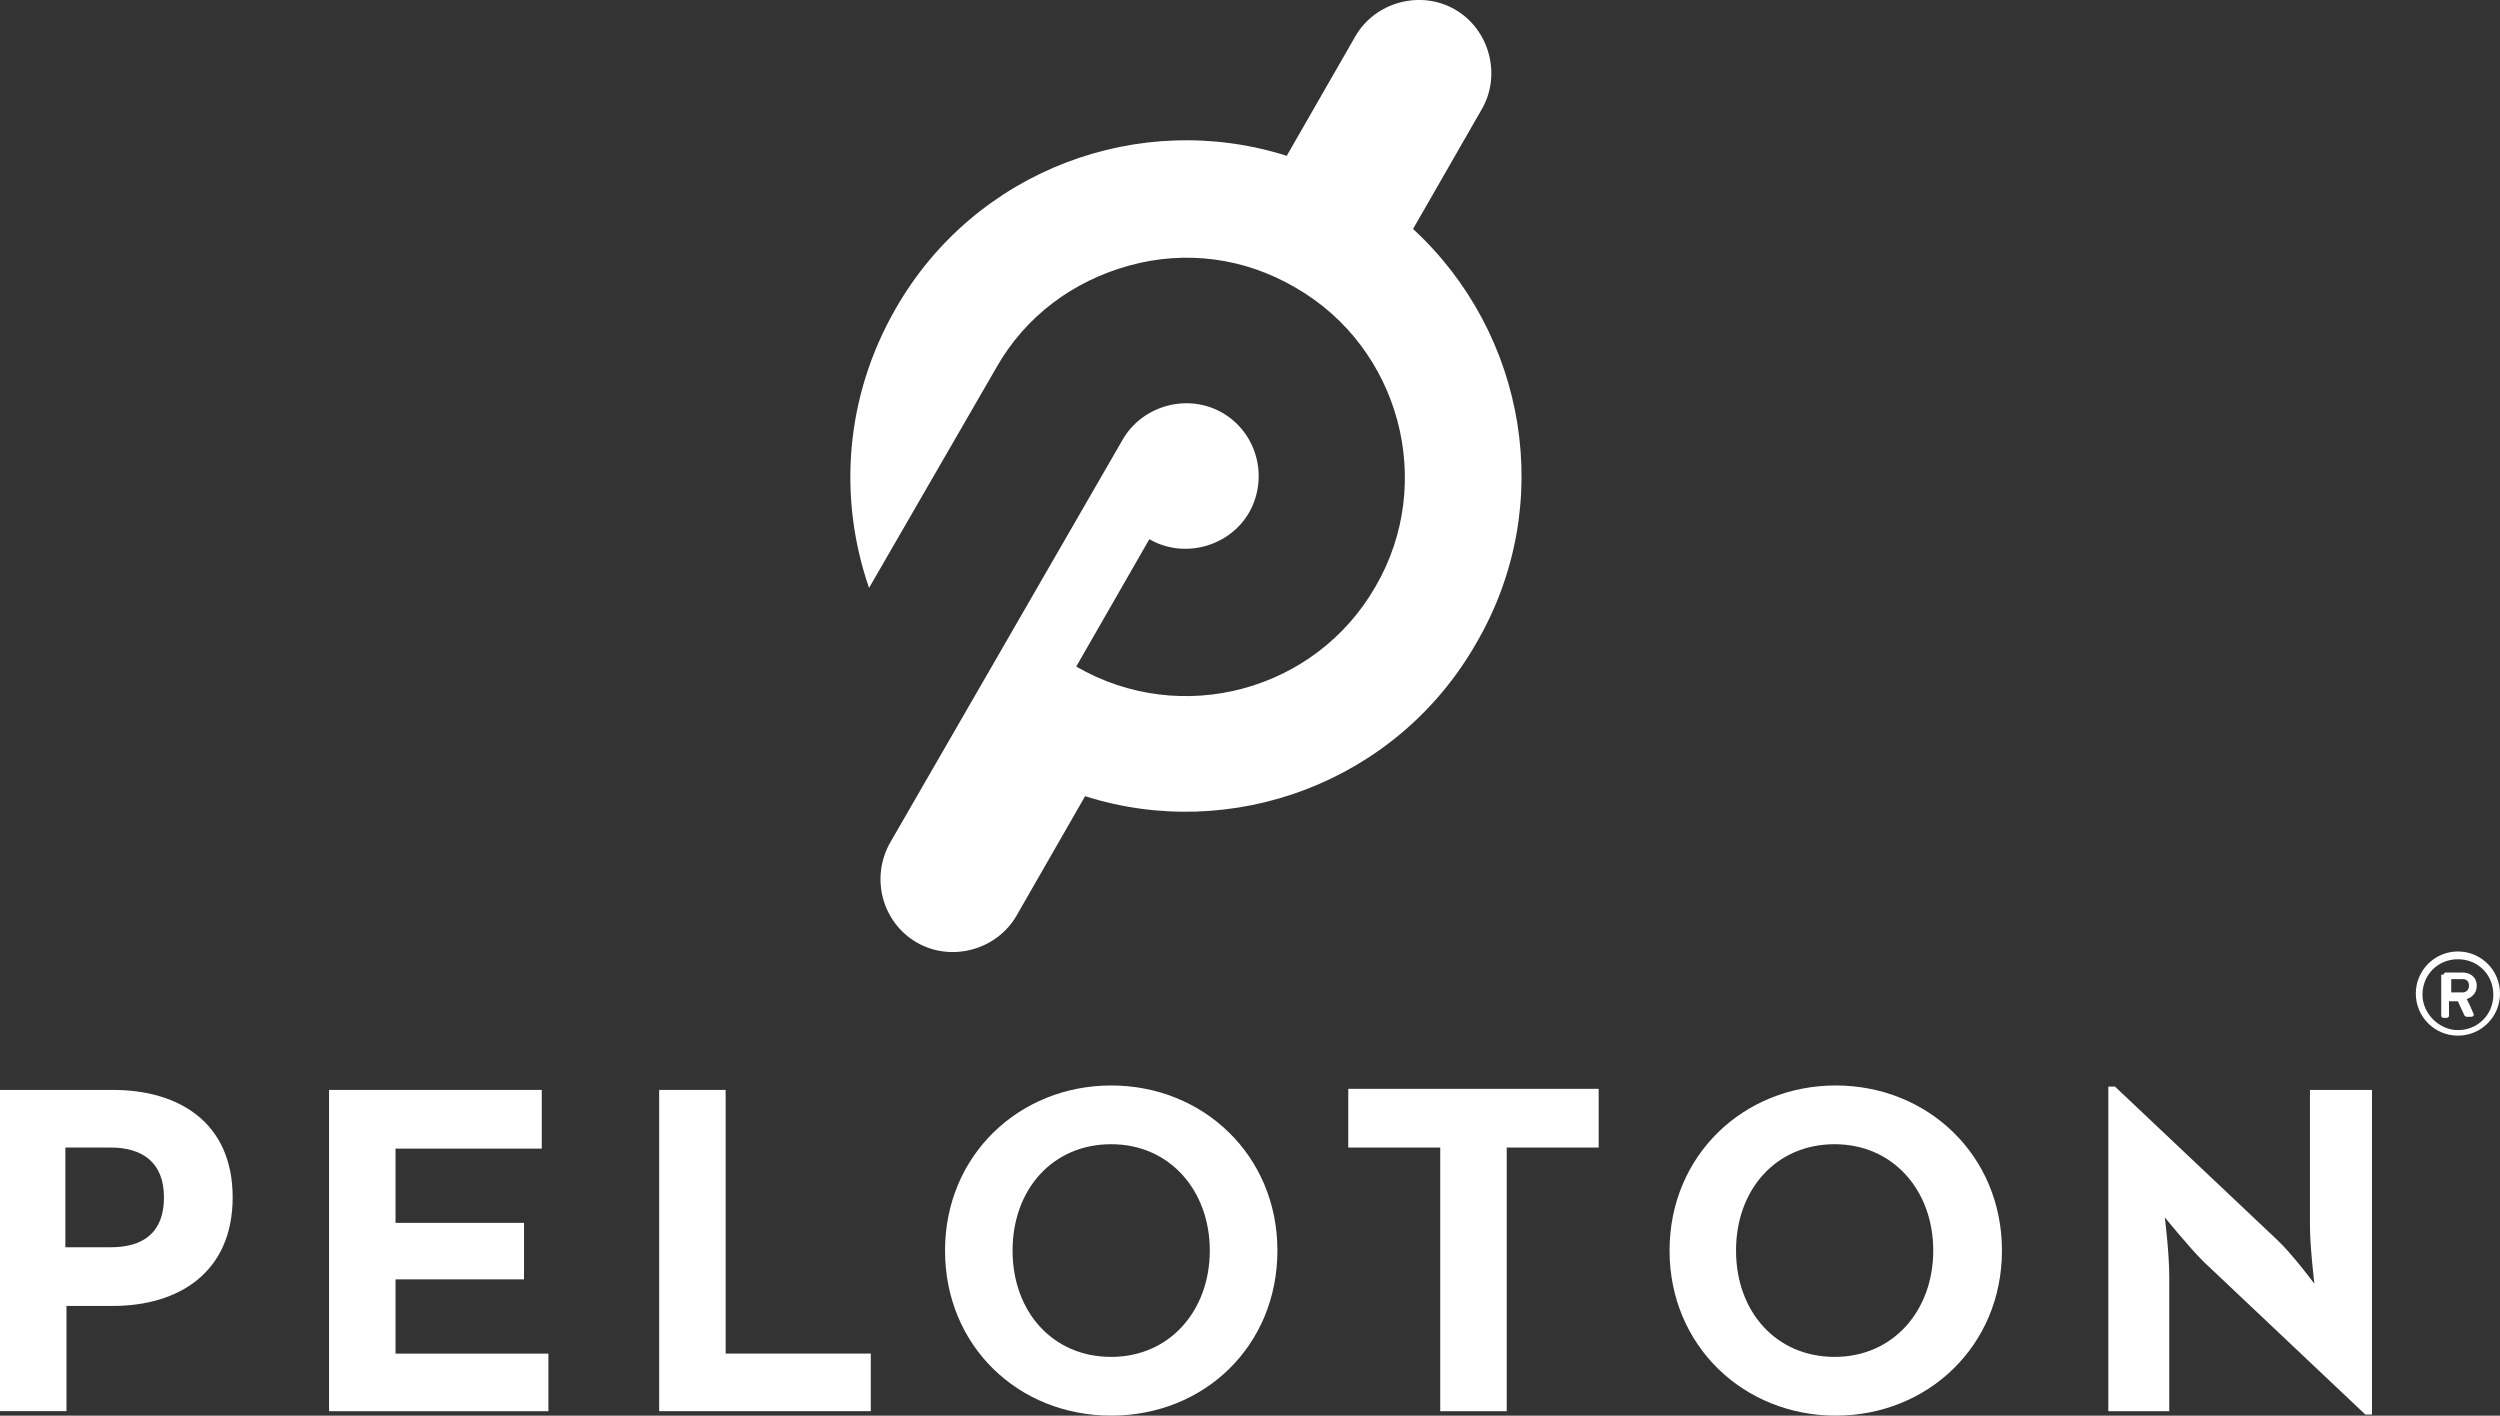 <?xml version="1.0" encoding="UTF-8"?>
<svg xmlns="http://www.w3.org/2000/svg" viewBox="0 0 675.88 382.72">
  <rect x="0" y="0" width="675.88" height="382.72" fill="#333333" stroke="none"/>
  <defs>
    <style>
      .fill-white {
        fill: #fff;
      }
    </style>
  </defs>
  <g>
    <g>
      <g>
        <path class="fill-white" d="M382.02,61.9l18.57-32.35c5.39-9.28,2.1-21.57-7.19-26.96s-21.57-2.1-26.96,7.19l-18.57,32.35c-39.54-12.58-84.16,3.59-105.73,41.33-13.78,23.96-15.57,51.22-7.19,75.48l34.44-59.6c7.79-13.78,20.67-23.36,35.94-27.56,15.28-4.19,31.15-2.1,44.93,5.99,28.15,16.17,38.04,52.71,21.57,80.87-16.17,28.15-52.42,38.04-80.87,21.57l19.77-34.44c9.28,5.39,21.57,2.1,26.96-7.19,5.39-9.58,2.1-21.57-7.19-26.96-9.28-5.39-21.57-2.1-26.96,7.19l-62.9,109.02c-5.39,9.58-2.1,21.57,7.19,26.96,9.28,5.39,21.57,2.1,26.96-7.19l18.57-32.35c39.54,12.58,84.16-3.59,105.73-41.33,21.86-37.44,13.48-83.86-17.07-112.02h0Z"/>
      </g>
    </g>
    <g>
      <path class="fill-white" d="M0,294.66h30.55c17.67,0,32.35,8.69,32.35,29.05s-14.68,29.35-32.35,29.35h-12.58v28.45H0v-86.86ZM29.95,337.2c8.69,0,14.38-3.89,14.38-13.48s-5.99-13.48-14.38-13.48h-12.28v26.96h12.28Z"/>
      <path class="fill-white" d="M88.96,294.66h57.51v15.87h-39.54v20.07h34.74v15.28h-34.74v20.07h41.33v15.57h-59.3v-86.86Z"/>
      <path class="fill-white" d="M178.21,294.66h17.97v71.28h39.24v15.57h-57.21v-86.86Z"/>
      <path class="fill-white" d="M255.49,338.09c0-25.76,20.07-44.63,44.93-44.63s44.93,18.87,44.93,44.63-19.77,44.63-44.93,44.63-44.93-18.87-44.93-44.63ZM327.07,338.09c0-16.17-10.78-28.75-26.66-28.75s-26.66,12.28-26.66,28.75,10.78,28.75,26.66,28.75,26.66-12.58,26.66-28.75Z"/>
      <path class="fill-white" d="M389.37,310.24h-24.86v-15.87h67.69v15.87h-24.86v71.28h-17.97v-71.28Z"/>
      <path class="fill-white" d="M451.37,338.09c0-25.76,20.07-44.63,44.93-44.63s44.93,18.87,44.93,44.63-20.07,44.63-44.93,44.63-44.93-18.87-44.93-44.63ZM522.66,338.09c0-16.17-10.78-28.75-26.66-28.75s-26.66,12.28-26.66,28.75,10.78,28.75,26.66,28.75,26.66-12.58,26.66-28.75Z"/>
      <path class="fill-white" d="M595.74,341.09c-4.19-4.19-10.48-11.98-10.48-11.98,0,0,1.2,9.58,1.2,15.87v36.54h-16.47v-87.76h1.8l43.73,41.33c4.19,3.89,10.18,11.98,10.18,11.98,0,0-1.2-9.88-1.2-15.87v-36.54h16.77v87.76h-1.8l-43.73-41.33Z"/>
    </g>
    <g>
      <path class="fill-white" d="M664.5,257.23c6.29,0,11.38,5.09,11.38,11.38s-5.09,11.38-11.38,11.38-11.38-5.09-11.38-11.38,5.09-11.38,11.38-11.38ZM664.5,278.49c5.39,0,9.58-4.19,9.58-9.58s-4.19-9.58-9.58-9.58-9.58,4.19-9.58,9.58c0,5.09,4.49,9.58,9.58,9.58ZM660.61,263.52c0-.3.3-.6.6-.6h4.49c2.1,0,3.89,1.2,3.89,3.59s-1.8,3.29-2.7,3.59c.6,1.2,1.2,2.4,1.8,3.89.3.3,0,.9-.6.9h-1.2c-.3,0-.6-.3-.6-.3l-1.8-3.89h-2.4v3.89c0,.3-.3.6-.6.6h-.9c-.3,0-.6-.3-.6-.6v-11.08h.6ZM665.7,268.31c1.2,0,1.8-.9,1.8-1.8,0-1.2-.6-1.8-1.8-1.8h-3v3.59h3Z"/>
    </g>
  </g>
</svg>
